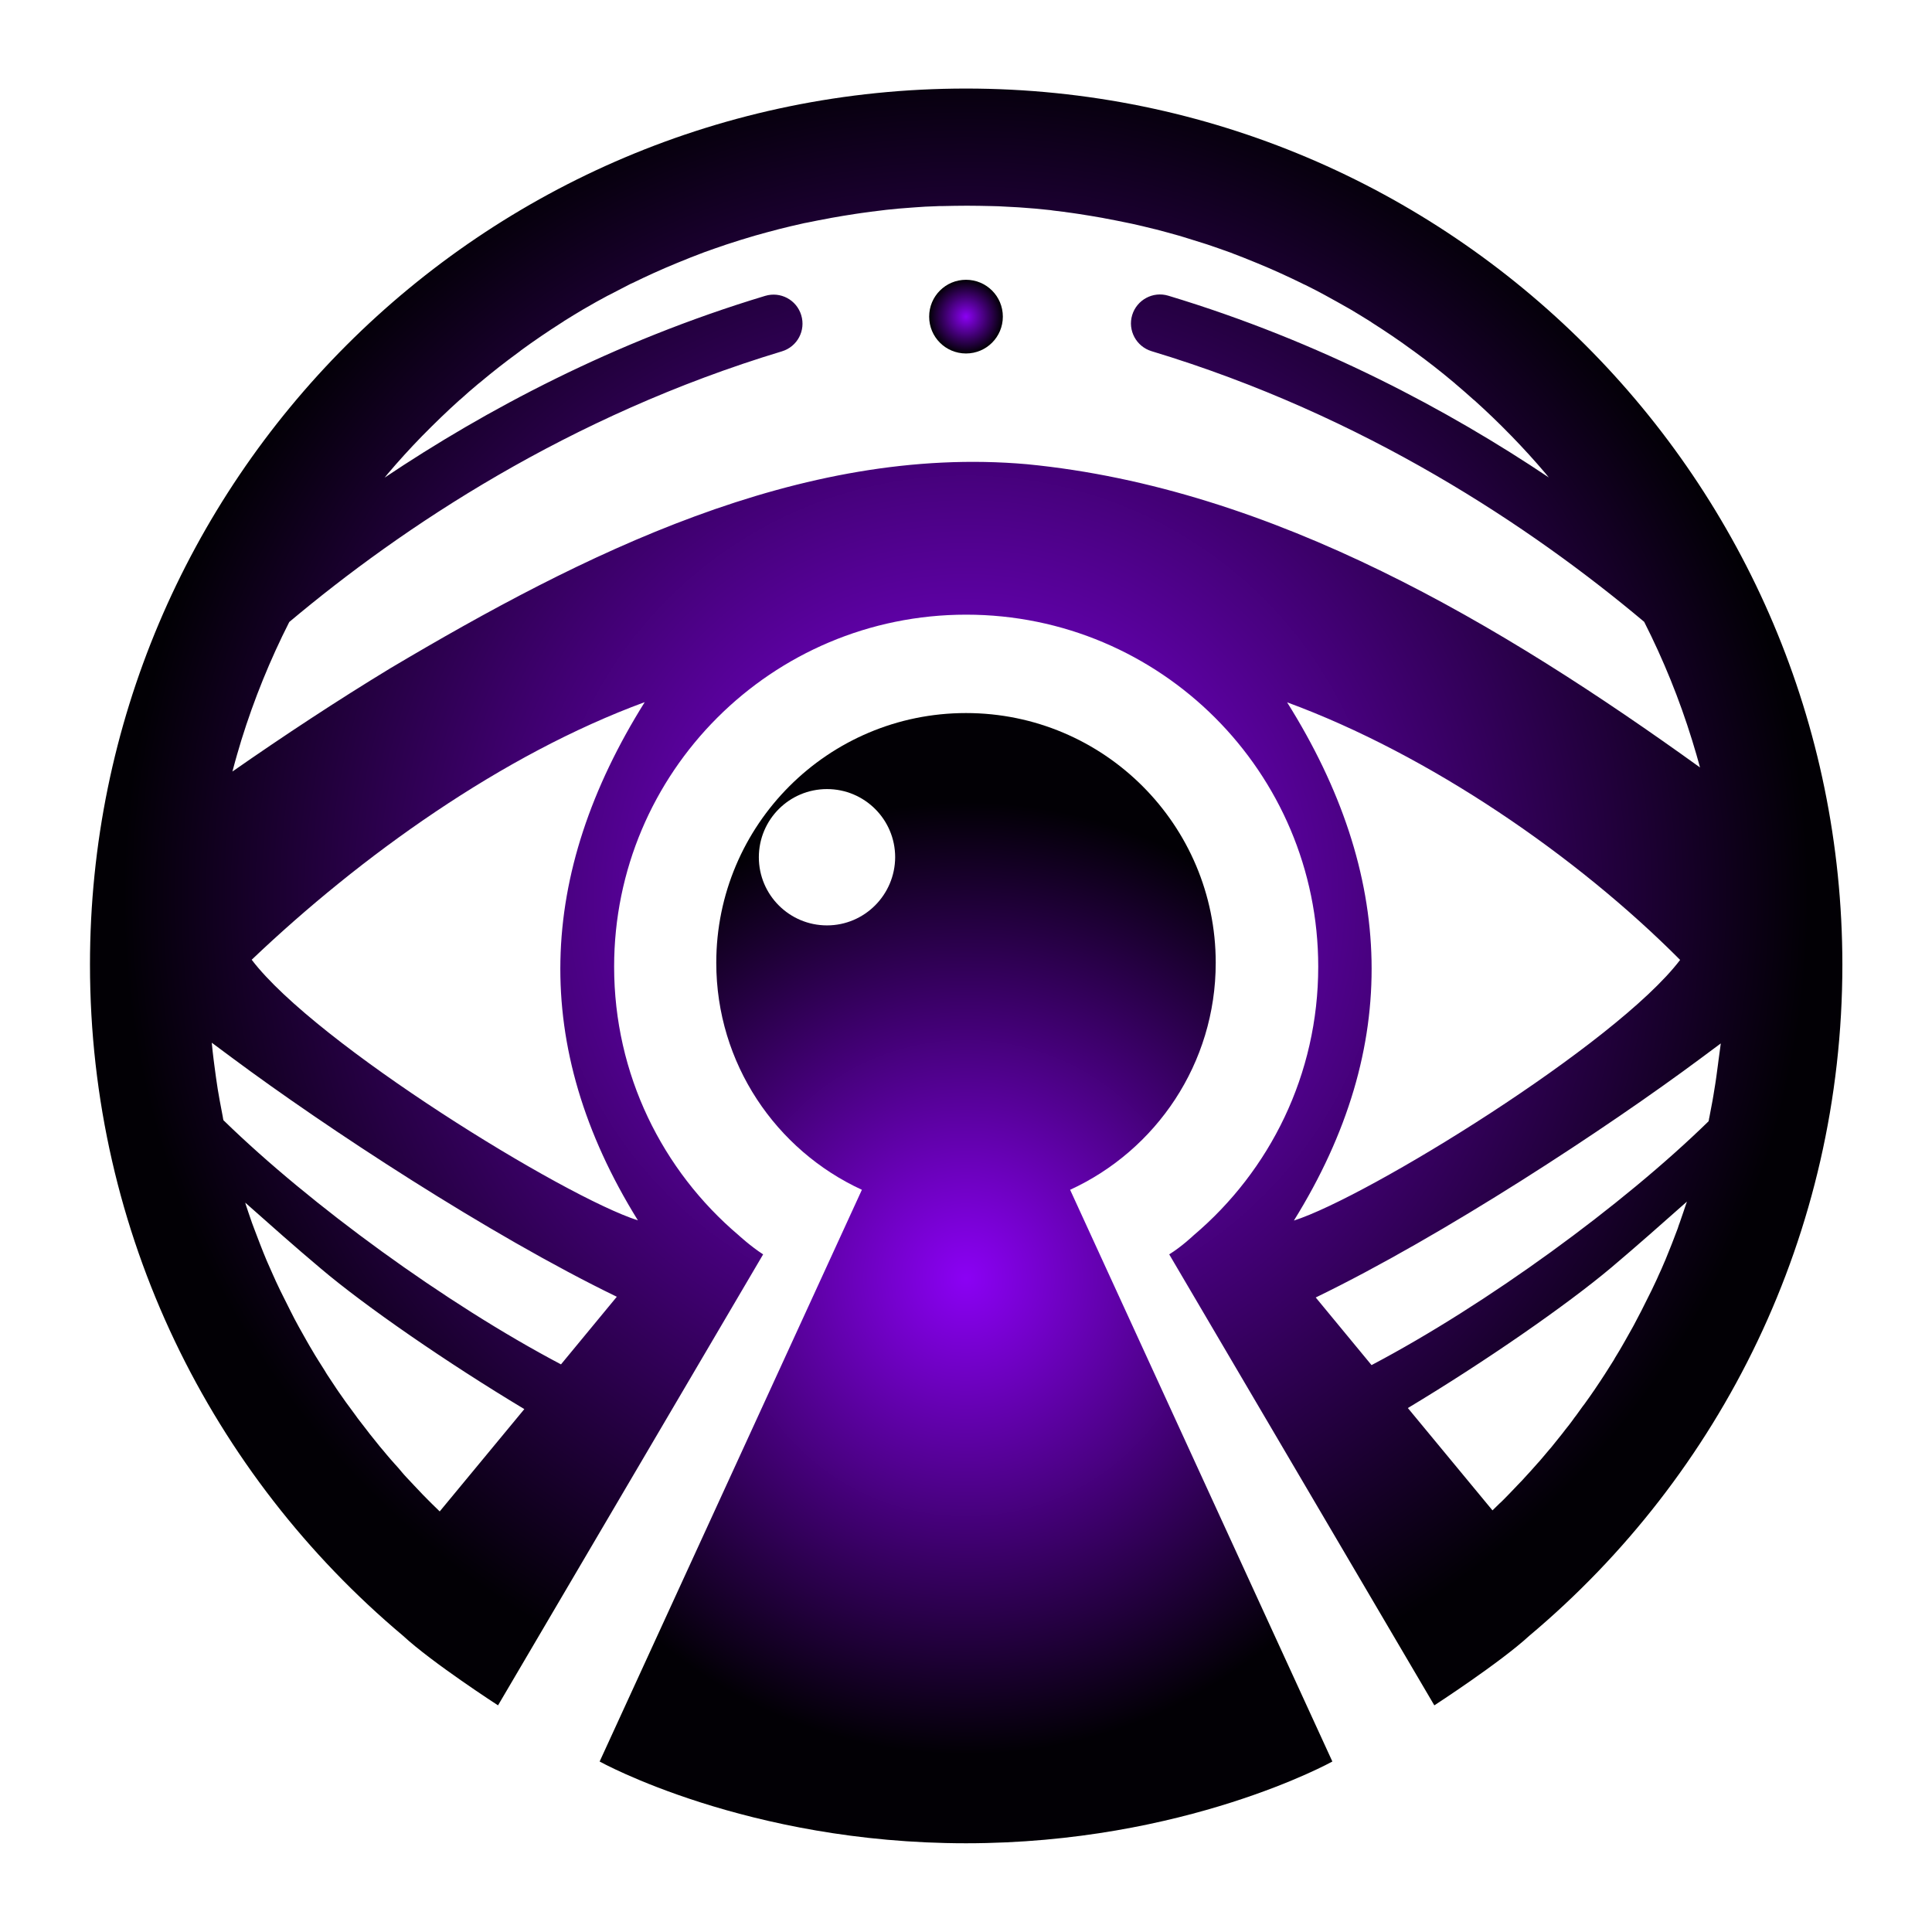 <?xml version="1.0" encoding="UTF-8"?> <svg xmlns="http://www.w3.org/2000/svg" xmlns:xlink="http://www.w3.org/1999/xlink" version="1.1" id="Слой_1" x="0px" y="0px" viewBox="0 0 1080 1080" style="enable-background:new 0 0 1080 1080;" xml:space="preserve"> <style type="text/css"> .st0{fill:#1D1D1B;} .st1{fill:url(#SVGID_1_);} .st2{fill:url(#SVGID_00000134947104761183446990000002899782441890868884_);} .st3{fill:#FFFFFF;stroke:#1D1D1B;stroke-miterlimit:10;} .st4{fill:url(#SVGID_00000075865791463350107240000010652943487585212564_);} .st5{fill:url(#SVGID_00000052097409407888637840000000850457407888017797_);} .st6{fill:url(#SVGID_00000090295233544780526250000012903200060194860687_);} .st7{fill:#FFFFFF;} .st8{fill:url(#SVGID_00000098199286243570165420000002857413416152507071_);} .st9{fill:url(#SVGID_00000163052877585741466600000003215953477549971366_);} .st10{fill:url(#SVGID_00000124843682169291200500000009255236493473864079_);} .st11{fill:url(#SVGID_00000102533910575825889360000007957694522013751434_);} .st12{fill:url(#SVGID_00000166640411724251173060000017618484849328965792_);} .st13{fill:url(#SVGID_00000138559593933671574970000015373829181903300774_);} .st14{fill:url(#SVGID_00000083782410467960389310000014190066000383666562_);} .st15{fill:url(#SVGID_00000047740367773726382220000015211094707936448659_);} .st16{fill:url(#SVGID_00000110438550350685921320000017115428752391988642_);} </style> <g> <radialGradient id="SVGID_1_" cx="540" cy="177.004" r="20.627" gradientUnits="userSpaceOnUse"> <stop offset="0" style="stop-color:#8B01F4"></stop> <stop offset="1" style="stop-color:#020005"></stop> </radialGradient> <path class="st1" d="M540,156.4c-11.4,0-20.6,9.2-20.6,20.6c0,11.4,9.2,20.6,20.6,20.6c11.4,0,20.6-9.2,20.6-20.6 C560.6,165.6,551.4,156.4,540,156.4z"></path> <radialGradient id="SVGID_00000164507237107072538550000013080654341702642316_" cx="540" cy="714.539" r="266.239" gradientUnits="userSpaceOnUse"> <stop offset="0" style="stop-color:#8B01F4"></stop> <stop offset="1" style="stop-color:#020005"></stop> </radialGradient> <path style="fill:url(#SVGID_00000164507237107072538550000013080654341702642316_);" d="M598.2,665.1L598.2,665.1 c48.1-22.1,81.4-70.6,81.4-126.9c0-77.1-62.5-139.6-139.6-139.6c-77.1,0-139.6,62.5-139.6,139.6c0,56.3,33.4,104.8,81.4,126.9h0 L335.2,984.7c0,0,82.1,45.7,204.8,45.7c122.7,0,204.8-45.7,204.8-45.7L598.2,665.1z M462.3,517.3c-21,0-38.1-17-38.1-38.1 c0-21,17-38.1,38.1-38.1c21,0,38.1,17,38.1,38.1C500.3,500.2,483.3,517.3,462.3,517.3z"></path> <radialGradient id="SVGID_00000152243350445498939550000002258038291203841925_" cx="540" cy="501.434" r="471.201" gradientUnits="userSpaceOnUse"> <stop offset="0" style="stop-color:#8B01F4"></stop> <stop offset="1" style="stop-color:#020005"></stop> </radialGradient> <path style="fill:url(#SVGID_00000152243350445498939550000002258038291203841925_);" d="M540,49.5 c-270.5,0-489.7,219.3-489.7,489.7c0,150.6,68,285.3,175,375.2l0,0c16.3,15.1,53.1,38.9,53.1,38.9l148.2-252.1 c-7-4.5-13.7-10.7-13.7-10.7l0,0c-42.6-36.1-69.6-89.9-69.6-150.1c0-108.7,88.1-196.8,196.8-196.8c108.7,0,196.8,88.1,196.8,196.8 c0,60.2-27,114-69.6,150.1l0,0c0,0-6.6,6.3-13.7,10.7l148.2,252.1c0,0,36.7-23.8,53.1-38.9l0,0c107-89.8,175-224.6,175-375.2 C1029.7,268.8,810.5,49.5,540,49.5z M124.8,625.7c-0.1-0.4-0.2-0.7-0.2-1.1c-0.6-3.1-1.2-6.3-1.8-9.5c-0.2-1-0.3-1.9-0.5-2.9 c-0.4-2.2-0.8-4.5-1.1-6.8c-0.2-1.1-0.3-2.3-0.5-3.4c-0.3-2.2-0.6-4.5-0.9-6.7c-0.1-1-0.3-2.1-0.4-3.1c-0.4-3-0.7-6.1-1-9.1 c0-0.1,0-0.1,0-0.2c3.8,2.8,7.6,5.6,11.3,8.4c52.3,38.9,143.5,98.9,215.1,133.6l-31.2,37.8c-64.5-34-140.3-89.3-188.5-136.3 C124.9,626.3,124.8,626,124.8,625.7z M220.7,818.4c-0.8-0.9-1.5-1.7-2.3-2.6c-1.5-1.7-2.9-3.4-4.3-5.1c-0.6-0.7-1.1-1.3-1.7-2 c-1.9-2.3-3.8-4.7-5.7-7.1c-0.5-0.7-1.1-1.4-1.6-2.1c-1.4-1.8-2.7-3.5-4.1-5.3c-0.7-0.9-1.4-1.8-2-2.7c-1.2-1.6-2.4-3.3-3.6-4.9 c-0.7-0.9-1.3-1.8-2-2.7c-1.3-1.9-2.7-3.8-4-5.7c-0.4-0.6-0.9-1.3-1.3-1.9c-1.7-2.5-3.4-5.1-5.1-7.7c-0.5-0.7-0.9-1.5-1.4-2.3 c-1.2-1.9-2.4-3.8-3.6-5.7c-0.6-1-1.2-1.9-1.8-2.9c-1.1-1.8-2.1-3.6-3.2-5.4c-0.5-0.9-1.1-1.9-1.6-2.8c-1.2-2.1-2.4-4.2-3.6-6.4 c-0.3-0.6-0.7-1.2-1-1.8c-1.5-2.7-2.9-5.4-4.3-8.2c-0.4-0.8-0.8-1.6-1.2-2.4c-1-2-2-4-3-6c-0.5-1-1-2-1.5-3 c-0.9-1.9-1.8-3.8-2.7-5.7c-0.4-1-0.9-2-1.3-2.9c-1-2.3-2.1-4.7-3.1-7c-0.2-0.5-0.5-1.1-0.7-1.6c-1.2-2.9-2.4-5.8-3.5-8.7 c-0.3-0.9-0.7-1.7-1-2.6c-0.8-2.1-1.6-4.2-2.4-6.3c-0.4-1-0.8-2.1-1.2-3.2c-0.7-2-1.4-4-2.1-6.1c-0.3-1-0.7-2-1-3 c-0.3-0.8-0.5-1.5-0.7-2.3c14,12.4,27.9,24.8,42.2,36.8c25,21.2,70.5,52.6,113.8,78.6l-47.3,57.2c-1.4-1.3-2.7-2.7-4.1-4 c-0.7-0.7-1.3-1.3-2-2c-2.1-2.1-4.3-4.3-6.3-6.5c-0.6-0.6-1.2-1.3-1.8-1.9c-1.5-1.6-3.1-3.3-4.6-4.9c-0.8-0.8-1.5-1.7-2.3-2.6 C223.4,821.4,222.1,819.9,220.7,818.4z M356.6,682.2c-41.1-13.1-180.1-98.6-215.9-145.7c60.8-57.9,140-114.7,219.7-144 C300.2,488.7,296.2,584.9,356.6,682.2z M574.1,259.5c-126.9-11.2-249.3,50.8-355.8,114c-29.8,18.1-59.4,37.6-88.4,57.8 c0-0.1,0.1-0.2,0.1-0.3c0.5-1.7,0.9-3.4,1.4-5.2c0.4-1.3,0.7-2.6,1.1-3.9c0.8-2.7,1.6-5.4,2.4-8.1c7.1-22.9,16.1-45,26.8-66.1 c63.1-53,156.2-115.3,275.4-151.3c8.6-2.6,13.4-11.6,10.8-20.2c-2.6-8.6-11.6-13.4-20.2-10.8c-84.9,25.6-156.6,64-212.7,101.6 c0.5-0.6,0.9-1.1,1.4-1.7c0.1-0.2,0.3-0.3,0.4-0.5c6.1-7.2,12.4-14.1,19-20.9c0.2-0.2,0.4-0.4,0.6-0.6c6.6-6.7,13.4-13.3,20.4-19.6 c0.1-0.1,0.2-0.2,0.3-0.2c3.3-3,6.7-6,10.2-8.9c0.3-0.2,0.6-0.5,0.9-0.7c7-5.9,14.3-11.6,21.7-17c0.5-0.4,1-0.7,1.4-1.1 c7.4-5.4,14.9-10.5,22.6-15.4c0.5-0.3,1-0.6,1.5-1c3.5-2.2,7-4.3,10.5-6.4c0.5-0.3,0.9-0.5,1.4-0.8c3.9-2.3,7.9-4.5,12-6.7 c0.3-0.2,0.6-0.3,1-0.5c3.6-1.9,7.3-3.8,11-5.7c0.8-0.4,1.5-0.8,2.3-1.1c8-3.9,16.1-7.6,24.4-11c0.9-0.4,1.8-0.7,2.7-1.1 c3.6-1.5,7.2-2.9,10.9-4.3c0.6-0.2,1.2-0.4,1.8-0.7c4.2-1.5,8.4-3,12.6-4.4c0.8-0.3,1.7-0.5,2.5-0.8c3.5-1.1,7-2.3,10.6-3.3 c1-0.3,2-0.6,3-0.9c4.3-1.2,8.6-2.4,12.9-3.5c0.4-0.1,0.8-0.2,1.2-0.3c3.9-1,7.8-1.9,11.8-2.8c1.1-0.3,2.3-0.5,3.4-0.7 c3.9-0.8,7.8-1.6,11.8-2.3c0.5-0.1,1-0.2,1.5-0.3c4.4-0.8,8.8-1.5,13.3-2.2c1.1-0.2,2.3-0.3,3.4-0.5c3.6-0.5,7.2-1,10.8-1.4 c1.1-0.1,2.1-0.3,3.2-0.4c4.5-0.5,9-0.9,13.5-1.2c0.9-0.1,1.8-0.1,2.7-0.2c3.7-0.3,7.5-0.5,11.3-0.6c1.3-0.1,2.5-0.1,3.8-0.1 c4.6-0.1,9.2-0.2,13.8-0.2h0c0,0,0,0,0,0c4.6,0,9.2,0.1,13.8,0.2c1.3,0,2.5,0.1,3.8,0.1c3.8,0.2,7.5,0.4,11.3,0.6 c0.9,0.1,1.8,0.1,2.7,0.2c4.5,0.3,9,0.7,13.5,1.2c1.1,0.1,2.1,0.2,3.2,0.4c3.6,0.4,7.2,0.9,10.8,1.4c1.1,0.2,2.3,0.3,3.4,0.5 c4.4,0.7,8.9,1.4,13.3,2.2c0.5,0.1,1,0.2,1.5,0.3c3.9,0.7,7.8,1.5,11.7,2.3c1.1,0.2,2.3,0.5,3.4,0.7c4,0.9,7.9,1.8,11.8,2.8 c0.4,0.1,0.8,0.2,1.3,0.3c4.3,1.1,8.6,2.3,12.9,3.5c1,0.3,2,0.6,3,0.9c3.6,1.1,7.1,2.2,10.6,3.3c0.8,0.3,1.7,0.5,2.5,0.8 c4.2,1.4,8.4,2.9,12.6,4.4c0.6,0.2,1.2,0.4,1.8,0.7c3.7,1.4,7.3,2.8,10.9,4.3c0.9,0.4,1.8,0.7,2.7,1.1c8.3,3.4,16.4,7.1,24.4,11 c0.8,0.4,1.5,0.8,2.3,1.1c3.7,1.8,7.3,3.7,11,5.7c0.3,0.2,0.6,0.3,0.9,0.5c4,2.2,8,4.4,12,6.7c0.5,0.3,0.9,0.5,1.4,0.8 c3.5,2.1,7,4.2,10.5,6.4c0.5,0.3,1,0.6,1.5,1c7.7,4.9,15.3,10,22.6,15.4c0.5,0.3,1,0.7,1.4,1c7.4,5.4,14.7,11.1,21.7,17 c0.3,0.2,0.6,0.5,0.8,0.7c3.4,2.9,6.9,5.9,10.2,8.9c0.1,0.1,0.2,0.1,0.3,0.2c7,6.3,13.8,12.8,20.4,19.6c0.2,0.2,0.4,0.4,0.6,0.6 c6.5,6.7,12.9,13.7,19,20.9c0.1,0.2,0.3,0.3,0.4,0.5c0.5,0.6,0.9,1.1,1.4,1.7c-56.1-37.6-127.8-76-212.7-101.6 c-8.6-2.6-17.6,2.3-20.2,10.8c-2.6,8.6,2.3,17.6,10.8,20.2c119.2,36,212.3,98.3,275.4,151.3c10.7,21.1,19.7,43.2,26.8,66.2 c0.8,2.6,1.6,5.3,2.4,8c0.4,1.3,0.7,2.6,1.1,3.9c0.3,1.1,0.6,2.2,0.9,3.3C839.2,349,712.1,272.9,574.1,259.5z M719.5,392.6 c79.7,29.3,162.1,86.1,219.7,144c-35.8,47.1-174.8,132.6-215.9,145.7C783.8,584.9,779.8,488.7,719.5,392.6z M942.1,674.3 c-0.3,1-0.7,2-1,3c-0.7,2-1.4,4.1-2.1,6.1c-0.4,1.1-0.8,2.1-1.1,3.2c-0.8,2.1-1.6,4.2-2.4,6.3c-0.3,0.9-0.7,1.7-1,2.6 c-1.2,2.9-2.3,5.8-3.5,8.7c-0.2,0.5-0.5,1.1-0.7,1.6c-1,2.4-2,4.7-3.1,7c-0.4,1-0.9,2-1.3,2.9c-0.9,1.9-1.8,3.8-2.7,5.7 c-0.5,1-1,2-1.5,3c-1,2-2,4-3,6c-0.4,0.8-0.8,1.6-1.2,2.4c-1.4,2.7-2.9,5.5-4.3,8.2c-0.3,0.6-0.7,1.2-1,1.8 c-1.2,2.1-2.4,4.3-3.6,6.4c-0.5,0.9-1.1,1.9-1.6,2.8c-1,1.8-2.1,3.6-3.2,5.4c-0.6,1-1.2,1.9-1.7,2.9c-1.2,1.9-2.4,3.8-3.6,5.7 c-0.5,0.7-0.9,1.5-1.4,2.2c-1.7,2.6-3.3,5.1-5.1,7.7c-0.4,0.7-0.9,1.3-1.3,1.9c-1.3,1.9-2.6,3.8-4,5.7c-0.6,0.9-1.3,1.8-2,2.7 c-1.2,1.7-2.4,3.3-3.6,5c-0.7,0.9-1.4,1.8-2,2.7c-1.3,1.8-2.7,3.6-4.1,5.3c-0.5,0.7-1.1,1.4-1.6,2.1c-1.9,2.4-3.8,4.8-5.7,7.1 c-0.5,0.7-1.1,1.3-1.7,2c-1.4,1.7-2.9,3.4-4.3,5.1c-0.7,0.9-1.5,1.7-2.3,2.6c-1.3,1.5-2.7,3-4,4.5c-0.8,0.8-1.5,1.7-2.3,2.5 c-1.5,1.7-3,3.3-4.6,4.9c-0.6,0.6-1.2,1.3-1.8,1.9c-2.1,2.2-4.2,4.4-6.3,6.5c-0.7,0.7-1.3,1.3-2,1.9c-1.4,1.3-2.7,2.7-4.1,4 l-47.3-57.2c43.3-26,88.7-57.5,113.8-78.6c14.2-12,28.2-24.4,42.2-36.8C942.6,672.8,942.4,673.5,942.1,674.3z M960.7,592.4 c-0.1,1-0.3,2.1-0.4,3.1c-0.3,2.2-0.6,4.5-0.9,6.7c-0.2,1.1-0.3,2.3-0.5,3.4c-0.4,2.3-0.7,4.5-1.1,6.8c-0.2,1-0.3,1.9-0.5,2.9 c-0.6,3.2-1.2,6.3-1.8,9.5c-0.1,0.4-0.2,0.7-0.2,1.1c-0.1,0.3-0.1,0.6-0.2,0.9c-48.1,47-123.9,102.3-188.4,136.3l-31.2-37.8 c71.6-34.7,162.8-94.7,215.1-133.6c3.7-2.8,7.5-5.6,11.3-8.4c0,0.1,0,0.1,0,0.2C961.5,586.3,961.1,589.3,960.7,592.4z"></path> </g> </svg> 